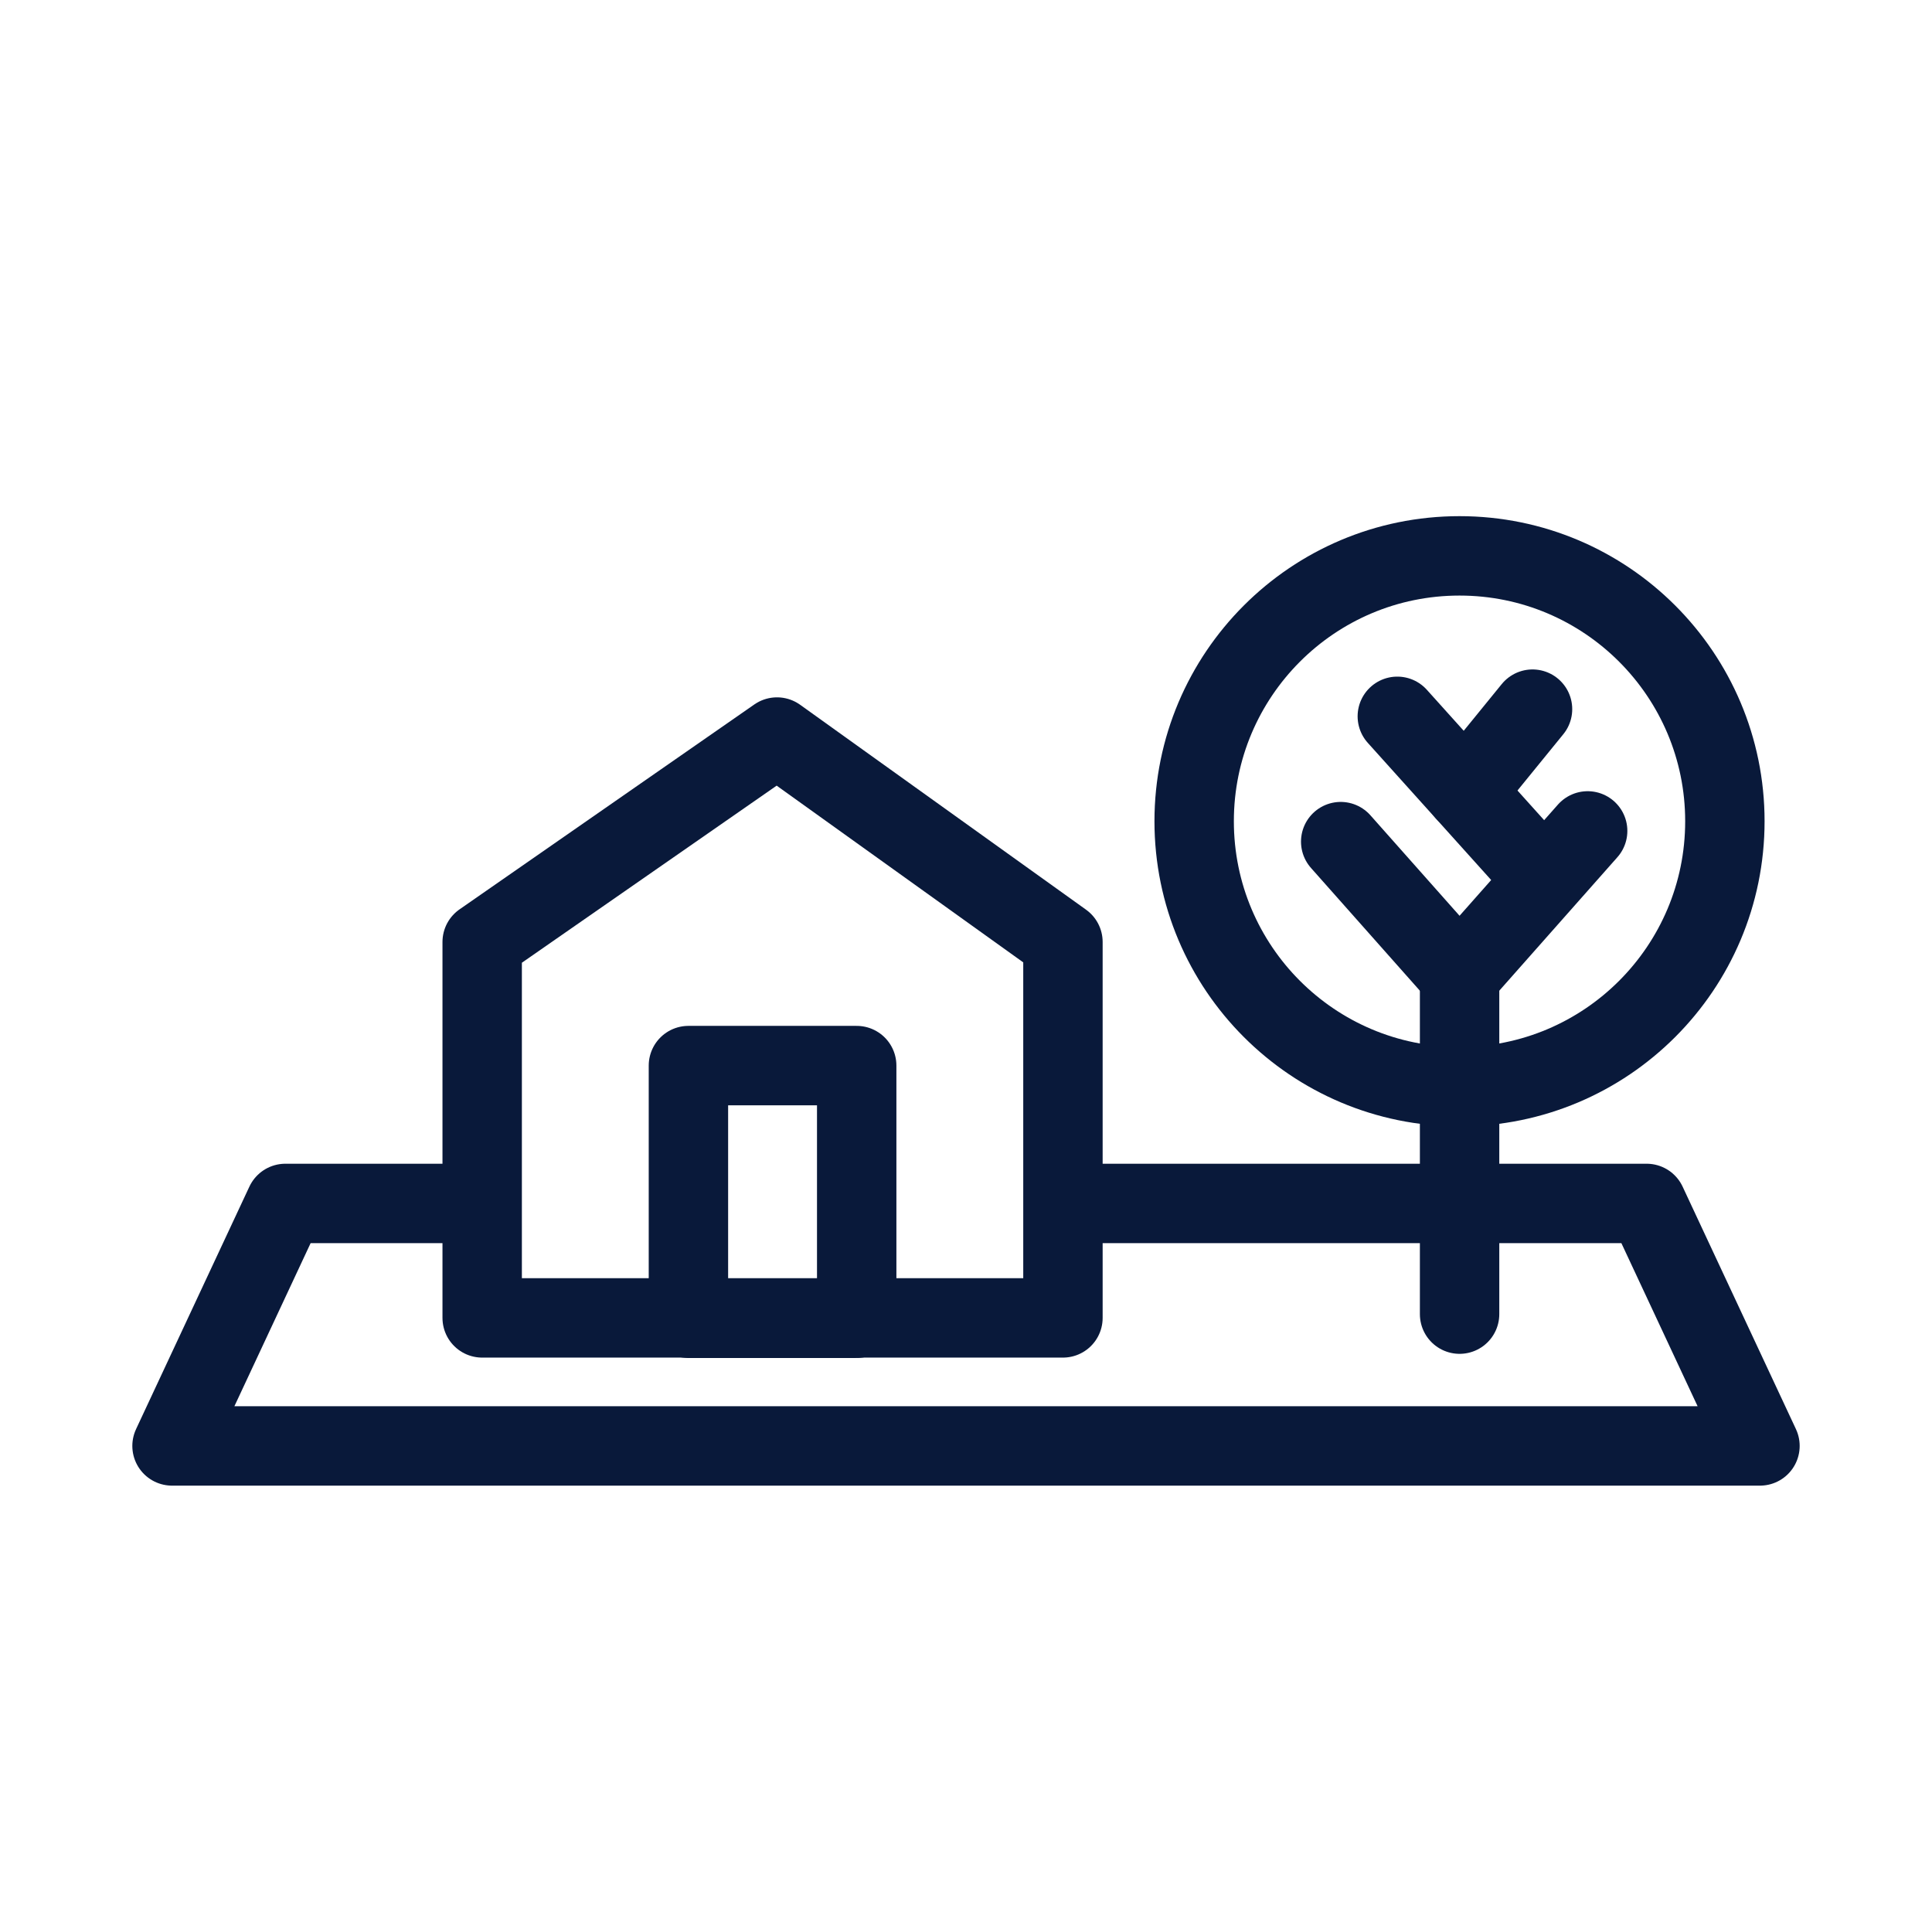 <svg xmlns="http://www.w3.org/2000/svg" width="73" height="72" viewBox="0 0 73 72" fill="none"><path d="M18.219 35.587L29.359 27.845L40.163 35.587V49.789H18.219V35.587Z" stroke="#09193A" stroke-width="3" stroke-linecap="round" stroke-linejoin="round"></path><path d="M32.37 40.257H26.012V49.804H32.37V40.257Z" stroke="#09193A" stroke-width="3" stroke-linecap="round" stroke-linejoin="round"></path><path d="M55.144 45.465H62.218L66.5 54.626H6.5L10.782 45.465H17.079" stroke="#09193A" stroke-width="3" stroke-linecap="round" stroke-linejoin="round"></path><path d="M55.15 36.859V49.647" stroke="#09193A" stroke-width="3" stroke-linecap="round" stroke-linejoin="round"></path><path d="M59.989 31.391L55.15 36.859" stroke="#09193A" stroke-width="3" stroke-linecap="round" stroke-linejoin="round"></path><path d="M57.906 26.791L55.365 29.912" stroke="#09193A" stroke-width="3" stroke-linecap="round" stroke-linejoin="round"></path><path d="M50.658 31.796L55.15 36.859" stroke="#09193A" stroke-width="3" stroke-linecap="round" stroke-linejoin="round"></path><path d="M52.797 27.062L57.492 32.28" stroke="#09193A" stroke-width="3" stroke-linecap="round" stroke-linejoin="round"></path><path d="M55.147 41.053C60.685 41.053 65.174 36.564 65.174 31.026C65.174 25.489 60.685 21 55.147 21C49.61 21 45.121 25.489 45.121 31.026C45.121 36.564 49.61 41.053 55.147 41.053Z" stroke="#09193A" stroke-width="3" stroke-linecap="round" stroke-linejoin="round"></path><path d="M40.318 45.465H55.146" stroke="#09193A" stroke-width="3" stroke-linecap="round" stroke-linejoin="round"></path></svg>